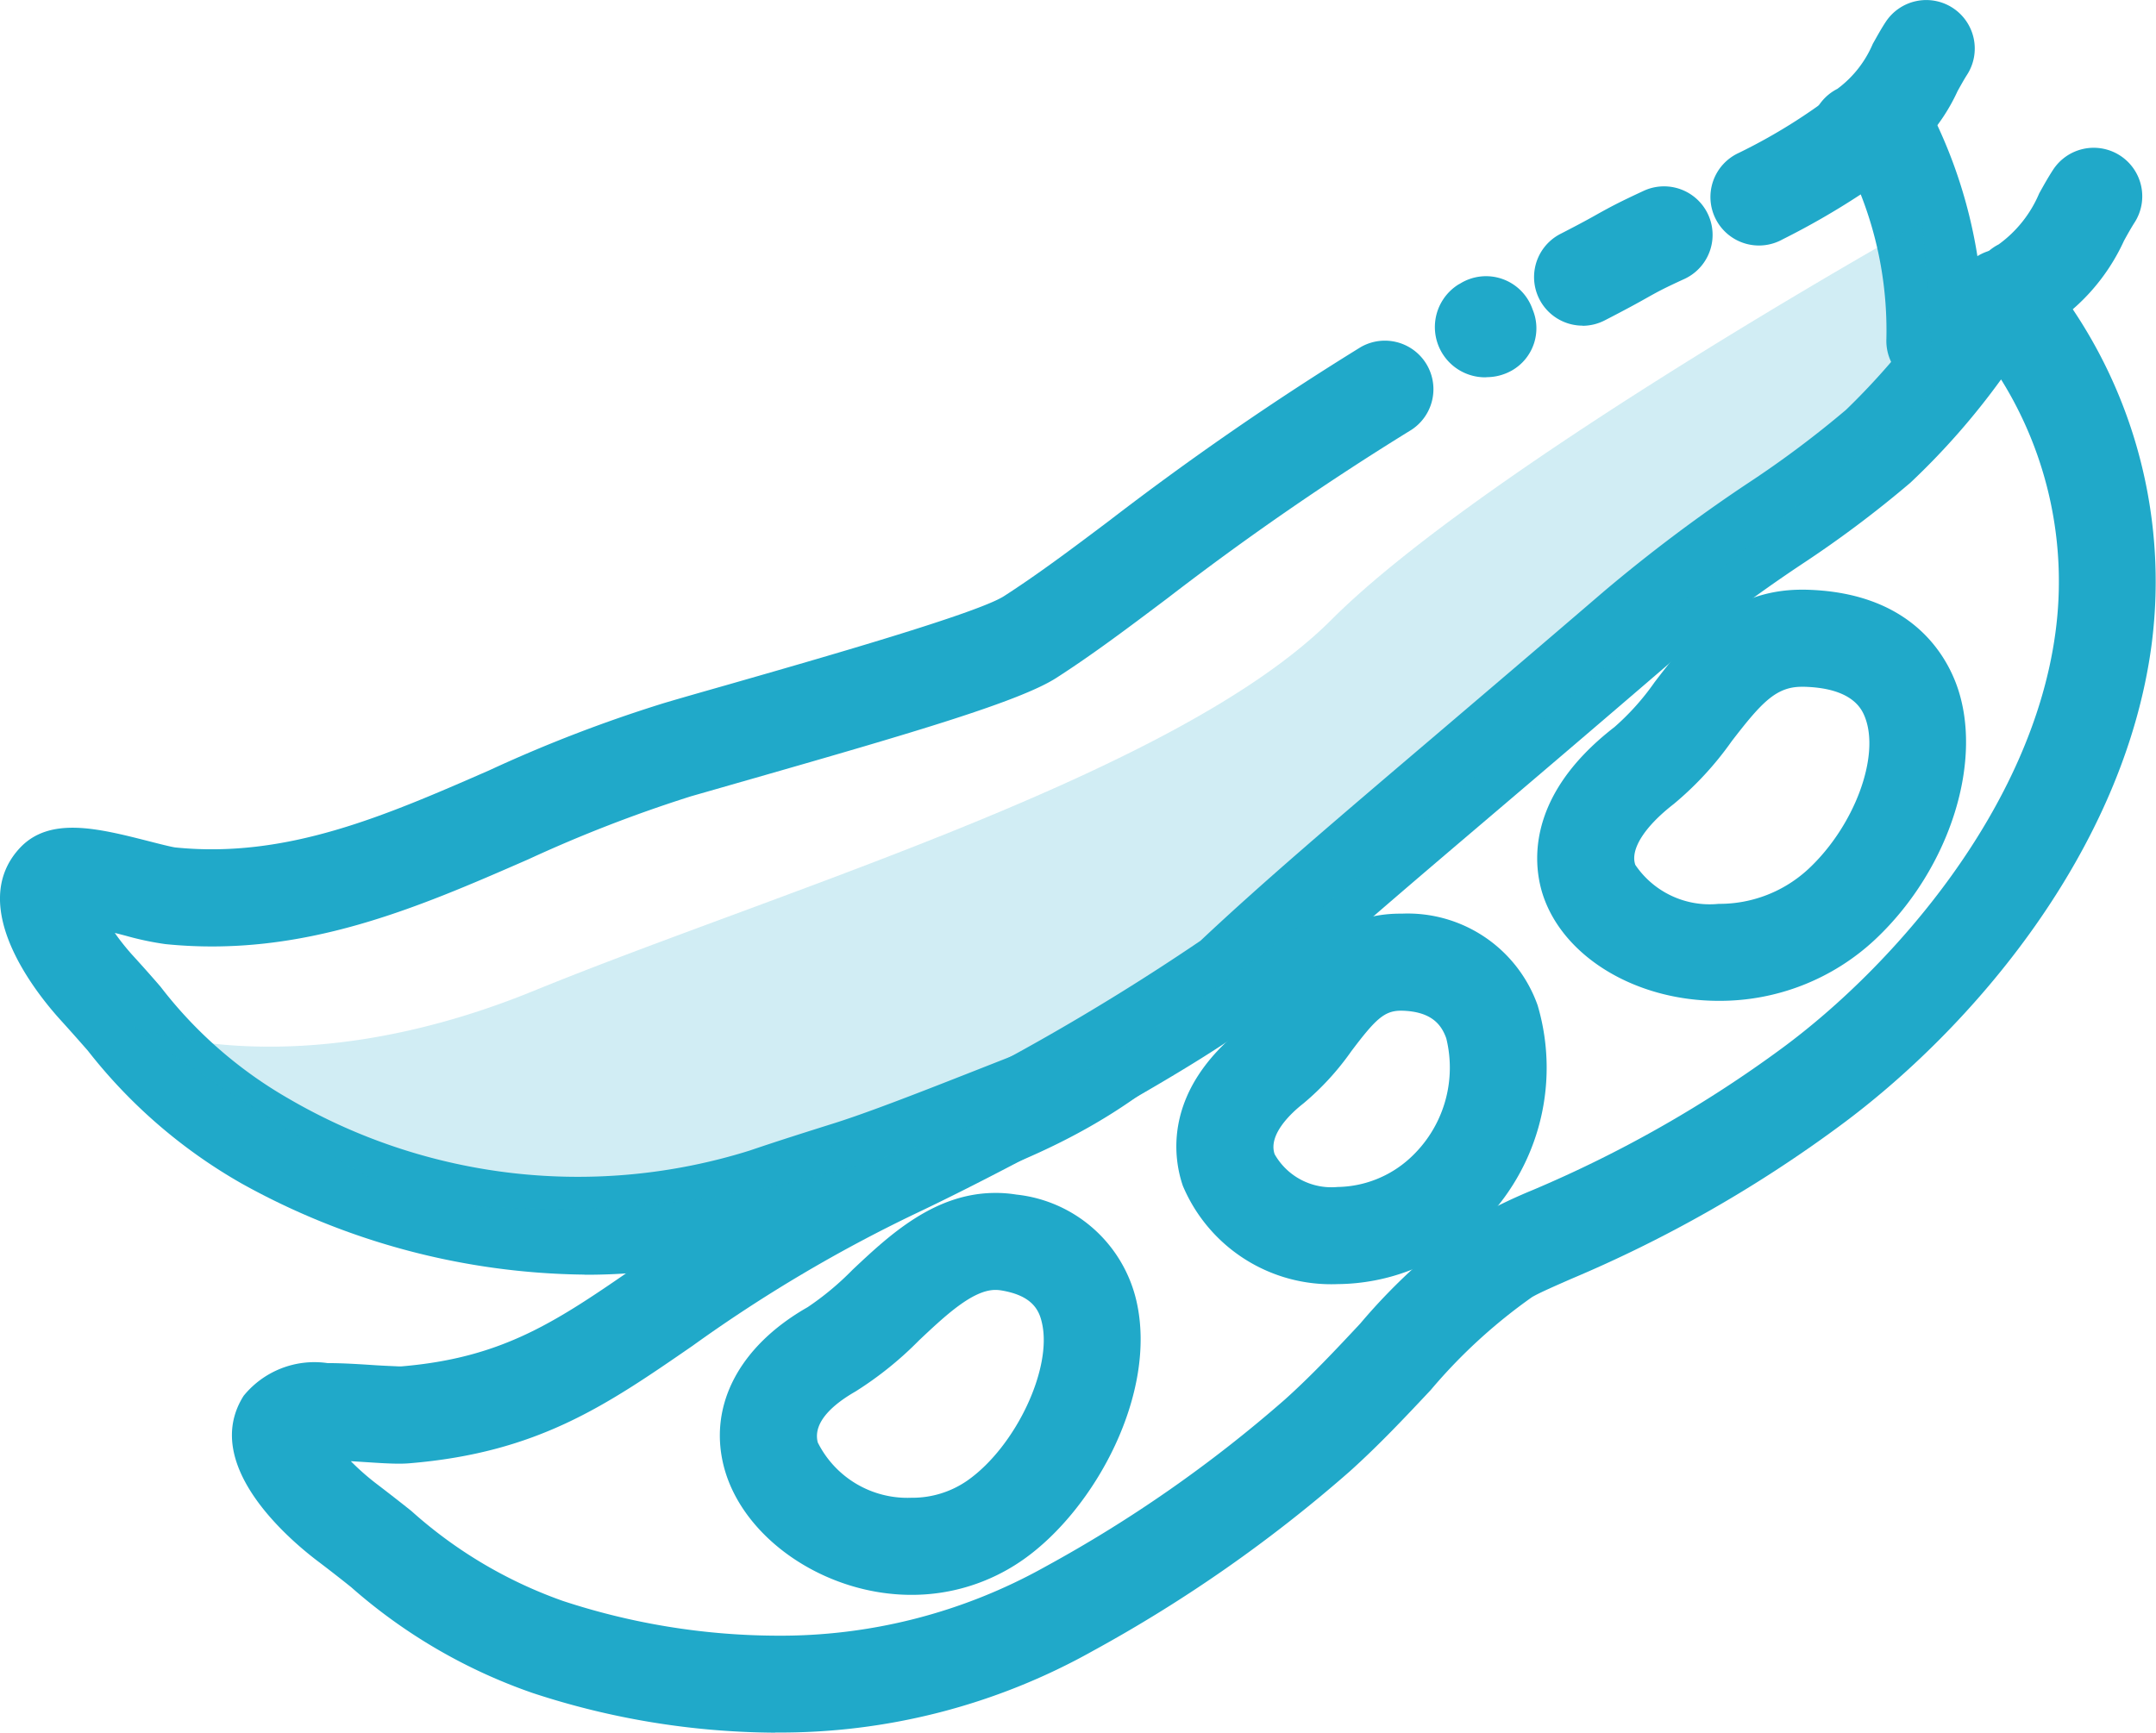 <?xml version="1.0" encoding="UTF-8"?>
<svg xmlns="http://www.w3.org/2000/svg" xmlns:xlink="http://www.w3.org/1999/xlink" id="Group_1342" data-name="Group 1342" width="64.892" height="52.163" viewBox="0 0 64.892 52.163">
  <defs>
    <clipPath id="clip-path">
      <rect id="Rectangle_560" data-name="Rectangle 560" width="64.892" height="52.163" fill="none"></rect>
    </clipPath>
    <clipPath id="clip-path-3">
      <rect id="Rectangle_558" data-name="Rectangle 558" width="54.28" height="29.741" fill="none"></rect>
    </clipPath>
  </defs>
  <g id="Group_1341" data-name="Group 1341" clip-path="url(#clip-path)">
    <g id="Group_1340" data-name="Group 1340" transform="translate(0 0)">
      <g id="Group_1339" data-name="Group 1339" clip-path="url(#clip-path)">
        <path id="Path_540" data-name="Path 540" d="M56.7,32.038c-2.476,0-4.645-1.3-5.279-3.152-.277-.816-.628-2.947,2.139-5.088a7.51,7.51,0,0,0,1.212-1.355c.9-1.173,2.134-2.783,4.425-2.783h.1c3.034.062,4.145,1.782,4.538,2.8.877,2.284-.163,5.6-2.419,7.724A6.841,6.841,0,0,1,56.7,32.038m2.5-9.455c-.773,0-1.213.475-2.108,1.638a9.807,9.807,0,0,1-1.741,1.888c-.885.686-1.321,1.373-1.161,1.835A2.7,2.7,0,0,0,56.7,29.118a3.93,3.93,0,0,0,2.713-1.062c1.371-1.287,2.144-3.368,1.693-4.548-.087-.22-.345-.895-1.867-.926Z" transform="translate(-4.97 -1.907)" fill="#20a9c9"></path>
        <path id="Path_541" data-name="Path 541" d="M44.063,41.613a4.844,4.844,0,0,1-4.657-2.956c-.274-.793-.642-2.845,1.828-4.78a6.053,6.053,0,0,0,.917-1.046c.758-1,1.8-2.371,3.8-2.371H46a4.149,4.149,0,0,1,4.082,2.756,6.627,6.627,0,0,1-1.944,6.829,6.216,6.216,0,0,1-4.075,1.568m1.9-8.231c-.5,0-.774.274-1.485,1.216a8.162,8.162,0,0,1-1.447,1.578c-.329.256-1.072.924-.863,1.527a1.965,1.965,0,0,0,1.893.986,3.3,3.3,0,0,0,2.172-.861,3.691,3.691,0,0,0,1.1-3.616c-.137-.38-.416-.818-1.371-.831" transform="translate(-3.803 -2.954)" fill="#20a9c9"></path>
        <path id="Path_542" data-name="Path 542" d="M29.758,51.872c-2.59,0-5.067-1.687-5.638-3.838-.488-1.848.451-3.648,2.515-4.822a8.632,8.632,0,0,0,1.354-1.128c1.094-1.029,2.457-2.312,4.3-2.312a3.827,3.827,0,0,1,.625.049,4.163,4.163,0,0,1,3.617,3.2c.642,2.773-1.24,6.265-3.4,7.786a5.825,5.825,0,0,1-3.376,1.065m2.533-9.18c-.685,0-1.507.772-2.3,1.519a10.594,10.594,0,0,1-1.913,1.539c-.61.349-1.3.9-1.134,1.535a3.015,3.015,0,0,0,2.814,1.664,2.9,2.9,0,0,0,1.7-.526c1.443-1.02,2.553-3.37,2.232-4.742-.088-.4-.309-.825-1.234-.976a1.216,1.216,0,0,0-.161-.013" transform="translate(-2.327 -3.858)" fill="#20a9c9"></path>
        <path id="Path_543" data-name="Path 543" d="M63.773,11.949h-.051a1.457,1.457,0,0,1-1.41-1.508,11.209,11.209,0,0,0-.772-4.36,23,23,0,0,1-2.35,1.353,1.46,1.46,0,1,1-1.324-2.6,16.869,16.869,0,0,0,3.316-2.125,1.461,1.461,0,0,1,2.233.44,14.779,14.779,0,0,1,1.816,7.392,1.461,1.461,0,0,1-1.458,1.41" transform="translate(-5.535 -0.229)" fill="#20a9c9"></path>
        <path id="Path_544" data-name="Path 544" d="M52.593,10.407a1.462,1.462,0,0,1-.672-2.76c.628-.322.928-.489,1.171-.627.338-.186.582-.321,1.337-.671A1.46,1.46,0,0,1,55.659,9c-.656.3-.83.4-1.148.578-.246.139-.584.326-1.254.671a1.463,1.463,0,0,1-.665.162" transform="translate(-4.959 -0.603)" fill="#20a9c9"></path>
        <path id="Path_545" data-name="Path 545" d="M49.374,12.253a1.513,1.513,0,0,1-.841-2.794l.047-.025a1.481,1.481,0,0,1,2.186.777,1.463,1.463,0,0,1-.626,1.838,1.547,1.547,0,0,1-.767.2" transform="translate(-4.637 -0.894)" fill="#20a9c9"></path>
        <path id="Path_546" data-name="Path 546" d="M17.589,39.473A21.69,21.69,0,0,1,7.27,36.729a15.76,15.76,0,0,1-4.628-4c-.263-.3-.539-.612-.837-.94-.694-.768-2.83-3.4-1.215-5.152.9-.973,2.365-.6,3.913-.206.276.071.652.166.772.182,3.358.342,6.319-.953,9.447-2.32a42.3,42.3,0,0,1,5.259-2.025c.6-.178,1.249-.362,1.923-.554,2.809-.805,7.515-2.152,8.315-2.667,1-.644,2.012-1.4,3.171-2.274a89.326,89.326,0,0,1,7.567-5.224,1.461,1.461,0,0,1,1.525,2.491,85.228,85.228,0,0,0-7.337,5.066c-1.208.909-2.25,1.694-3.347,2.4s-4.3,1.647-9.091,3.02c-.669.191-1.313.377-1.913.548a41.6,41.6,0,0,0-4.9,1.9c-3.338,1.458-6.787,2.967-10.916,2.549a8.889,8.889,0,0,1-1.2-.254c-.091-.023-.2-.054-.323-.082a7.31,7.31,0,0,0,.513.647c.31.339.6.665.865.973A13.037,13.037,0,0,0,8.662,34.16a17.285,17.285,0,0,0,13.9,1.579c.861-.293,1.711-.561,2.534-.82,3.126-.982,11.185-4.618,11.512-3.88a1.462,1.462,0,0,1-.74,1.93,3.491,3.491,0,0,0-.795.495c-2.738,2.244-5.83,3.217-9.1,4.244-.805.253-1.639.515-2.467.8a18.23,18.23,0,0,1-5.909.969" transform="translate(0 -1.1)" fill="#20a9c9"></path>
        <path id="Path_547" data-name="Path 547" d="M24.085,52.967a23.67,23.67,0,0,1-7.3-1.193,16.349,16.349,0,0,1-5.468-3.189c-.325-.26-.664-.525-1.034-.805-.842-.642-3.5-2.9-2.2-4.954a2.747,2.747,0,0,1,2.525-.985c.463,0,.949.032,1.381.06.3.021.591.03.77.04h.058c3.089-.257,4.691-1.362,7.113-3.034a47.184,47.184,0,0,1,7.13-4.218,69.857,69.857,0,0,0,9.823-5.563c1.875-1.765,4.054-3.617,7.071-6.185,1.461-1.245,3.116-2.653,5.057-4.321a47.691,47.691,0,0,1,4.315-3.247,30.716,30.716,0,0,0,2.987-2.232,21.315,21.315,0,0,0,2.542-2.956c.364-.481.709-.935,1.056-1.358a1.464,1.464,0,0,1,1.128-.532h.017a1.461,1.461,0,0,1,1.132.558,14.706,14.706,0,0,1,3.316,11.4c-.837,6.178-5.4,11.52-9.4,14.461a39.184,39.184,0,0,1-8.069,4.594c-.5.22-.94.411-1.17.544a16.213,16.213,0,0,0-3.053,2.8c-.768.818-1.565,1.666-2.44,2.452a43.007,43.007,0,0,1-7.724,5.4,19.242,19.242,0,0,1-9.566,2.459M11.3,44.785a7.5,7.5,0,0,0,.759.672c.378.288.731.564,1.068.832A13.606,13.606,0,0,0,17.688,49a20.819,20.819,0,0,0,6.4,1.047,16.339,16.339,0,0,0,8.132-2.081,40.061,40.061,0,0,0,7.208-5.033c.78-.7,1.533-1.5,2.261-2.28a17.885,17.885,0,0,1,3.722-3.329,15.941,15.941,0,0,1,1.457-.687,36.787,36.787,0,0,0,7.511-4.271c3.353-2.468,7.519-7.222,8.234-12.5a11.5,11.5,0,0,0-1.634-7.639,21.881,21.881,0,0,1-2.73,3.11,33.452,33.452,0,0,1-3.261,2.448,44.665,44.665,0,0,0-4.072,3.058c-1.943,1.671-3.6,3.084-5.065,4.33-2.984,2.539-5.143,4.371-6.961,6.088-1.318,1.24-7.231,4.491-10.575,6.075a44.025,44.025,0,0,0-6.721,3.985c-2.608,1.8-4.665,3.219-8.534,3.537-.085.007-.188.011-.3.011-.272,0-.6-.02-.956-.044-.159-.009-.327-.022-.5-.031" transform="translate(-0.75 -0.804)" fill="#20a9c9"></path>
        <path id="Path_548" data-name="Path 548" d="M61.82,5.441a1.462,1.462,0,0,1-.664-2.766,3.278,3.278,0,0,0,1.065-1.353c.125-.22.248-.448.387-.658a1.46,1.46,0,0,1,2.446,1.595c-.081.126-.178.3-.281.485a5.671,5.671,0,0,1-2.3,2.539,1.456,1.456,0,0,1-.656.158" transform="translate(-5.854 0)" fill="#20a9c9"></path>
        <path id="Path_549" data-name="Path 549" d="M67.192,10.6a1.462,1.462,0,0,1-.66-2.765A3.645,3.645,0,0,0,67.752,6.3c.134-.242.272-.487.419-.713a1.46,1.46,0,0,1,2.445,1.6c-.09.141-.2.334-.311.537a6.072,6.072,0,0,1-2.453,2.718,1.441,1.441,0,0,1-.66.159" transform="translate(-6.376 -0.477)" fill="#20a9c9"></path>
        <g id="Group_1338" data-name="Group 1338" transform="translate(3.957 6.685)" opacity="0.21">
          <g id="Group_1337" data-name="Group 1337">
            <g id="Group_1336" data-name="Group 1336" clip-path="url(#clip-path-3)">
              <path id="Path_550" data-name="Path 550" d="M4.382,31.6S9.1,33.566,16.5,30.544,35.879,24,40.5,19.375,58.284,7.4,58.284,7.4l.377,5.035-16.027,13.5s-6.409,6.111-13.413,8.843a33,33,0,0,1-15.8,2.137c-2.137-.4-9.042-5.316-9.042-5.316" transform="translate(-4.382 -7.403)" fill="#20a9c9"></path>
            </g>
          </g>
        </g>
      </g>
    </g>
  </g>
</svg>
